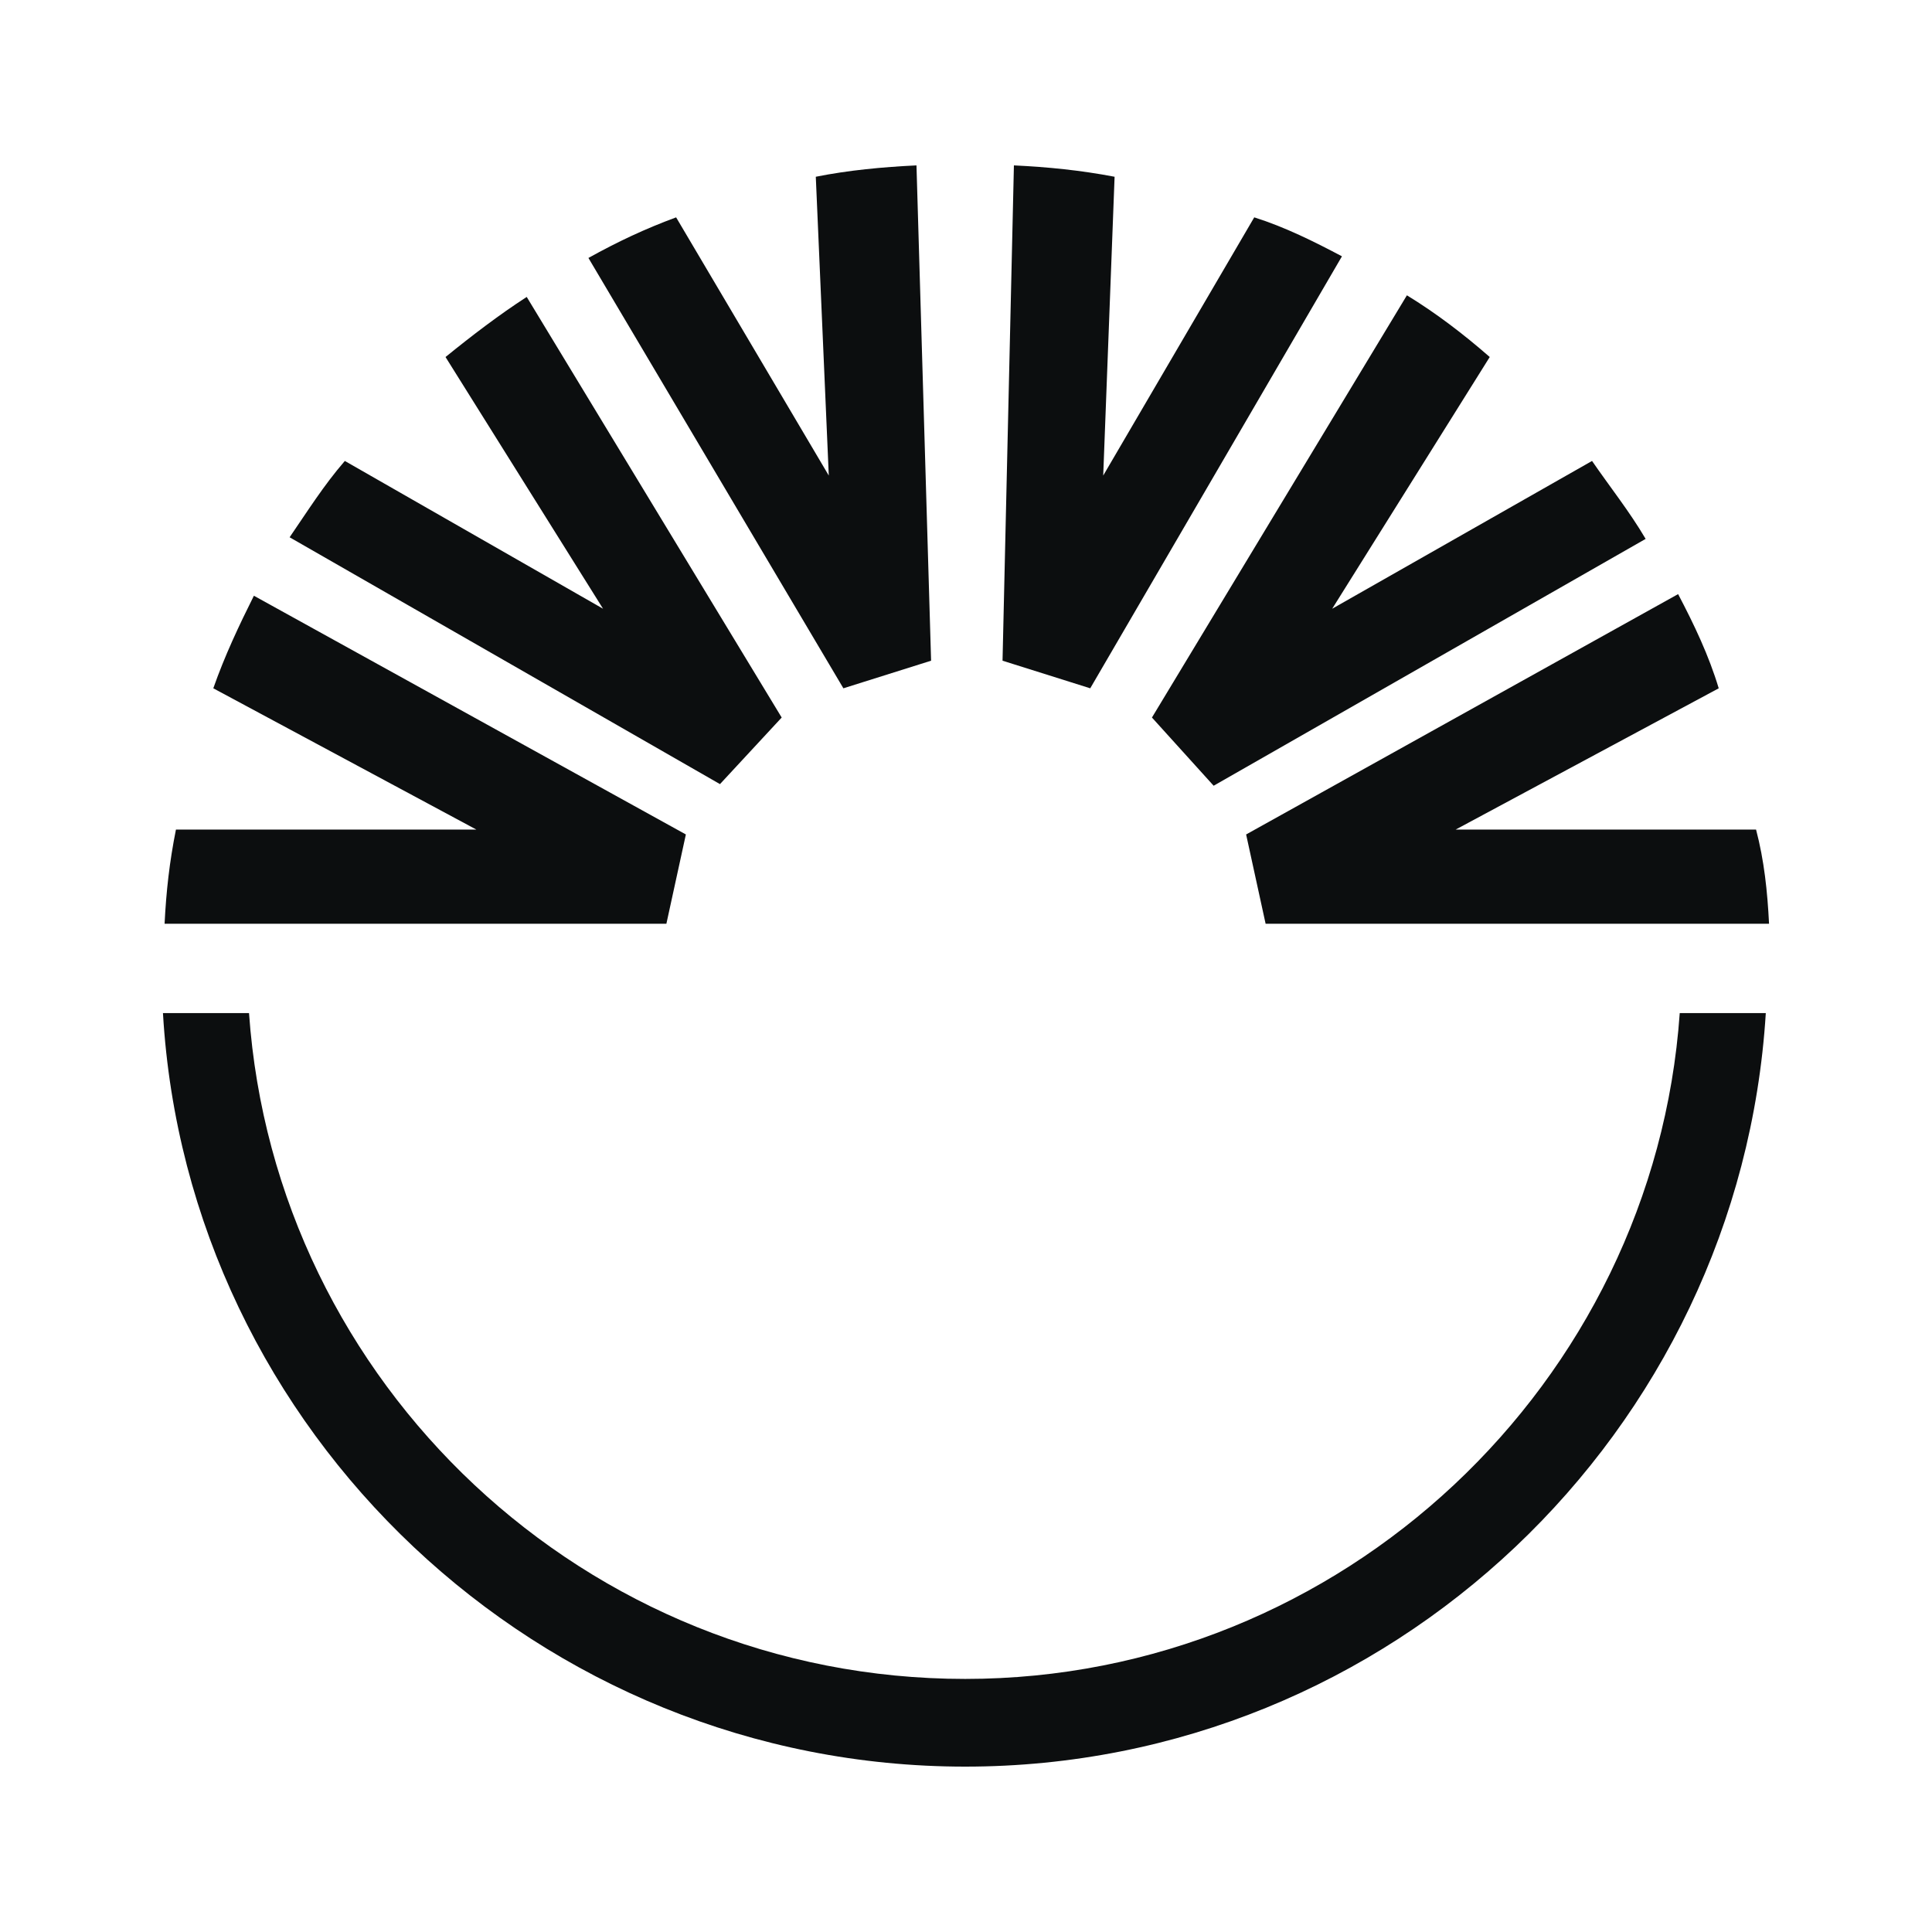 <svg xmlns="http://www.w3.org/2000/svg" width="2500" height="2500" viewBox="0 0 192.756 192.756"><g fill-rule="evenodd" clip-rule="evenodd"><path fill="#fff" d="M0 0h192.756v192.756H0V0z"/><path d="M167.588 101.076h8.586c-2.592 41.803-37.428 75.18-79.876 75.18-42.45 0-77.609-33.377-80.04-75.18h8.587c2.592 36.941 33.539 66.43 71.453 66.43 37.589 0 68.696-29.488 71.29-66.43zM17.554 82.768c-.648 3.241-.972 6.157-1.134 9.397h50.065l1.944-8.911-43.098-23.817c-1.458 2.916-2.916 5.995-4.05 9.235l26.248 14.096H17.554zM44.45 35.62l15.716 25.113-25.762-14.744c-2.106 2.43-3.727 5.022-5.509 7.615l42.937 24.627 6.157-6.643-25.438-41.963c-2.755 1.782-5.509 3.888-8.101 5.995zM67.457 21.686c-3.079 1.134-5.833 2.43-8.75 4.05l25.438 42.936 8.75-2.754-1.458-49.417c-3.403.162-6.805.486-10.045 1.134l1.296 29.812-15.231-25.761zM111.203 17.635c-3.402-.648-6.643-.972-10.045-1.134l-1.135 49.417 8.75 2.754 25.113-43.099c-2.754-1.458-5.672-2.916-8.75-3.888l-15.068 25.761 1.135-29.811zM148.631 35.62c-2.592-2.269-5.348-4.375-8.264-6.157L114.93 71.588l6.156 6.805 43.1-24.627c-1.621-2.754-3.564-5.185-5.348-7.777l-25.924 14.744 15.717-25.113zM171.477 68.672c-.973-3.241-2.432-6.319-4.051-9.397l-43.1 23.979 1.945 8.911h50.227c-.162-3.241-.486-6.319-1.295-9.397h-29.975l26.249-14.096z" fill="#0c0e0f"/></g></svg>